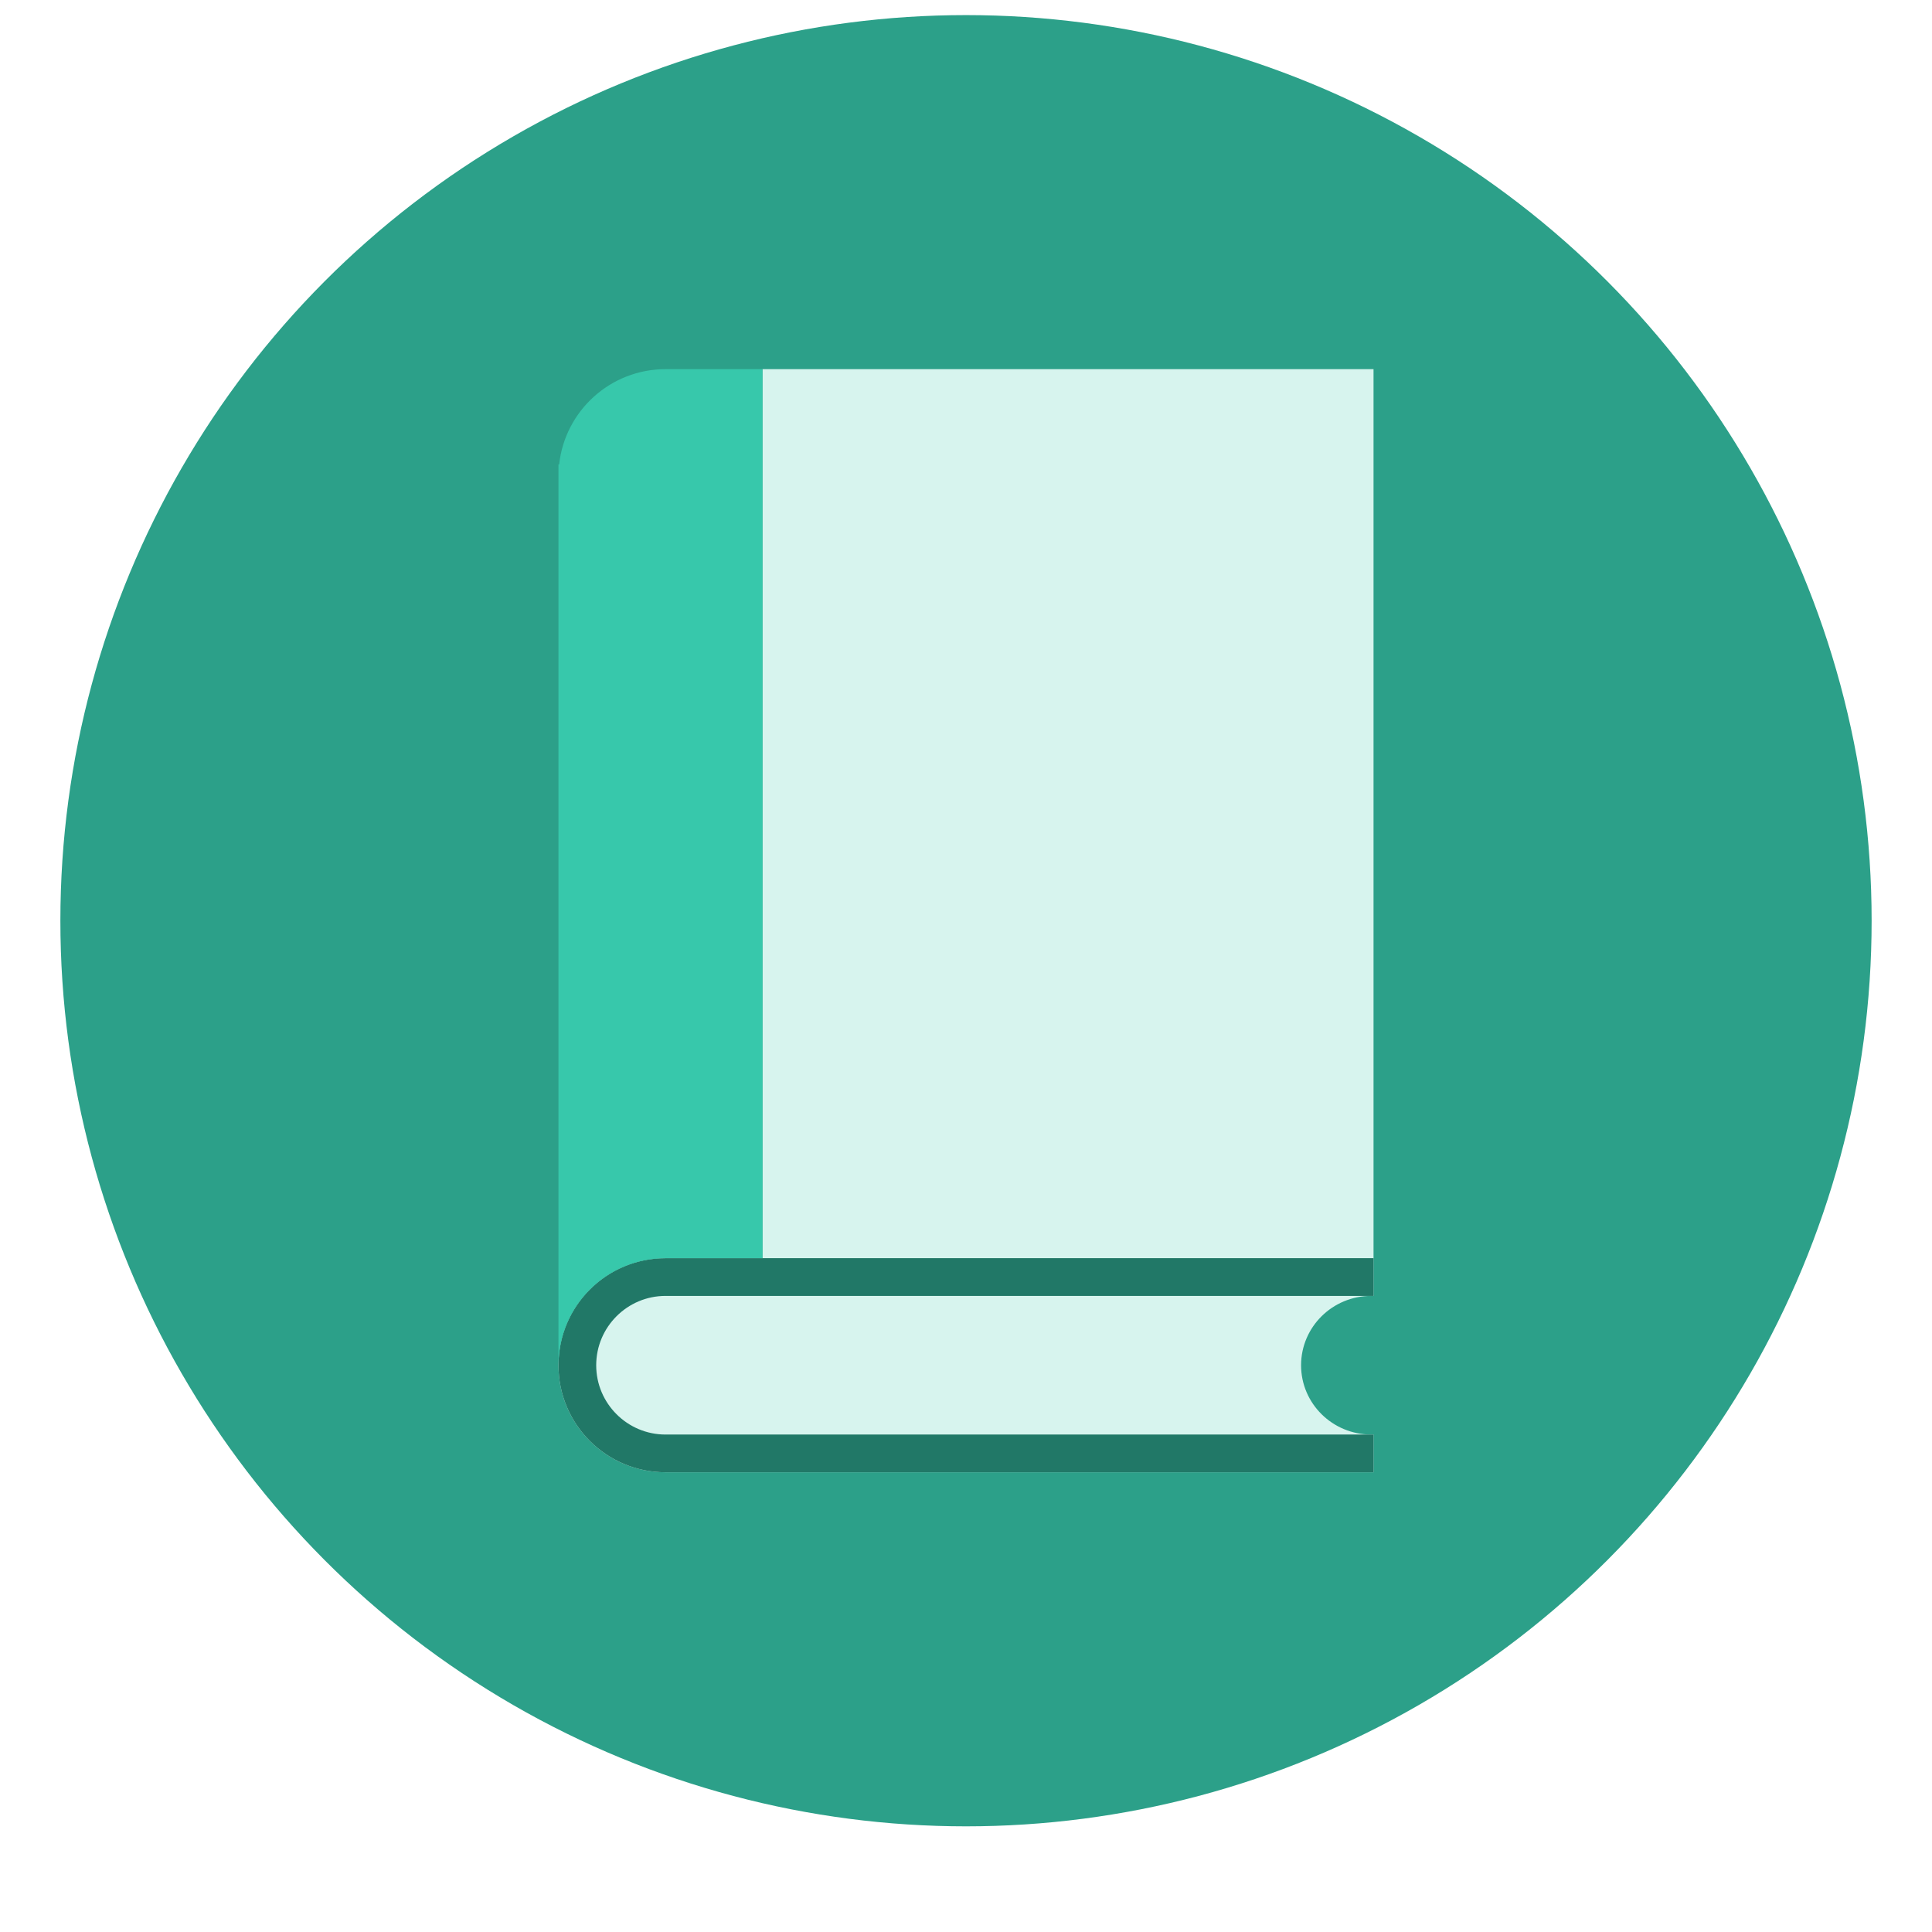 <?xml version="1.0" encoding="UTF-8" standalone="no"?>
<svg
   style="enable-background:new 0 0 256 256;"
   version="1.1"
   viewBox="0 0 256 256"
   xml:space="preserve"
   id="svg5"
   sodipodi:docname="manuale.svg"
   inkscape:version="1.3.2 (091e20e, 2023-11-25, custom)"
   xmlns:inkscape="http://www.inkscape.org/namespaces/inkscape"
   xmlns:sodipodi="http://sodipodi.sourceforge.net/DTD/sodipodi-0.dtd"
   xmlns="http://www.w3.org/2000/svg"
   xmlns:svg="http://www.w3.org/2000/svg"><defs
     id="defs5" /><sodipodi:namedview
     id="namedview5"
     pagecolor="#ffffff"
     bordercolor="#666666"
     borderopacity="1.0"
     inkscape:showpageshadow="2"
     inkscape:pageopacity="0.0"
     inkscape:pagecheckerboard="0"
     inkscape:deskcolor="#d1d1d1"
     inkscape:zoom="3"
     inkscape:cx="128"
     inkscape:cy="125.83333"
     inkscape:window-width="1920"
     inkscape:window-height="1017"
     inkscape:window-x="-8"
     inkscape:window-y="-8"
     inkscape:window-maximized="1"
     inkscape:current-layer="svg5" /><style
     type="text/css"
     id="style1">
	.st0{fill:#00A388;}
	.st1{fill:#EA685E;stroke:#00886F;stroke-width:15;stroke-miterlimit:10;}
	.st2{fill:#E8E8E8;}
	.st3{fill:#FFFFFF;stroke:#00886F;stroke-width:15;stroke-miterlimit:10;}
	.st4{fill:#00886F;}
	.st5{fill:#FFFFFF;}
	.st6{fill:#CCCCCC;}
	.st7{fill:none;stroke:#00A388;stroke-width:4;stroke-miterlimit:10;}
	.st8{fill:#EA685E;}
	.st9{fill:#FFAB80;}
	.st10{fill:#2C3E50;}
	.st11{fill:#4B687F;}
	.st12{fill:none;stroke:#3E5063;stroke-width:4;stroke-miterlimit:10;}
	.st13{fill:#FFD766;}
	.st14{fill:#FFE6D3;}
	.st15{fill:#F09A79;}
	.st16{fill:#C91E01;}
	.st17{fill:#EA3B28;}
	.st18{fill:#0F627F;}
	.st19{fill:#005670;}
	.st20{filter:url(#Adobe_OpacityMaskFilter);}
	.st21{mask:url(#SVGID_2_);}
	.st22{fill:#8C623B;}
	.st23{fill:#E6E6E6;stroke:#005670;stroke-width:16;stroke-miterlimit:10;}
	.st24{opacity:0.6;}
	.st25{fill:#E6E6E6;}
	.st26{fill:#FFEC82;}
	.st27{fill:#FFCF3A;}
	.st28{filter:url(#Adobe_OpacityMaskFilter_1_);}
	.st29{mask:url(#SVGID_1_);}
	.st30{fill:#603813;}
	.st31{fill:#F2F2F2;}
	.st32{fill:#666666;}
</style><g
     id="Layer_2"
     style="fill:#2ca089;fill-opacity:1;stroke:none;stroke-width:0.8;stroke-dasharray:none;stroke-opacity:1"
     transform="translate(0,-6)"><circle
       class="st2"
       cx="128"
       cy="128"
       r="120"
       id="circle1"
       style="fill:#2ca089;fill-opacity:1;stroke:none;stroke-width:0.8;stroke-dasharray:none;stroke-opacity:1" /></g><path
     class="st5"
     d="m 172.4,180.905 c 0,5.07 4.16,9.18 9.29,9.18 0.1,0 0.21,0 0.31,-0.01 v 5.01 H 88.19 C 80.35,195.085 74,188.735 74,180.905 c 0,-7.84 6.35,-14.19 14.19,-14.19 H 182 v 5.01 c -0.1,-0.01 -0.21,-0.01 -0.31,-0.01 -5.13,0 -9.29,4.11 -9.29,9.19 z"
     id="path1"
     style="fill:#d7f4ee;fill-opacity:1" /><rect
     class="st18"
     height="117.8"
     width="80.97"
     x="101.03"
     y="48.915"
     id="rect1"
     style="fill:#d7f4ee" /><path
     class="st18"
     d="M 88.19,171.715 H 182 v -5 H 88.19 C 80.35,166.715 74,173.065 74,180.905 c 0,7.83 6.35,14.18 14.19,14.18 H 182 v -5 H 88.19 C 83.12,190.085 79,185.965 79,180.905 c 0,-5.07 4.12,-9.19 9.19,-9.19 z"
     id="path2"
     style="fill:#217867" /><path
     class="st19"
     d="M 101.03,48.915 V 166.715 H 88.19 C 80.35,166.715 74,173.065 74,180.905 V 61.545 h 0.09 c 0.77,-7.1 6.79,-12.63 14.1,-12.63 z"
     id="path3"
     style="fill:#37c8ab" /></svg>
